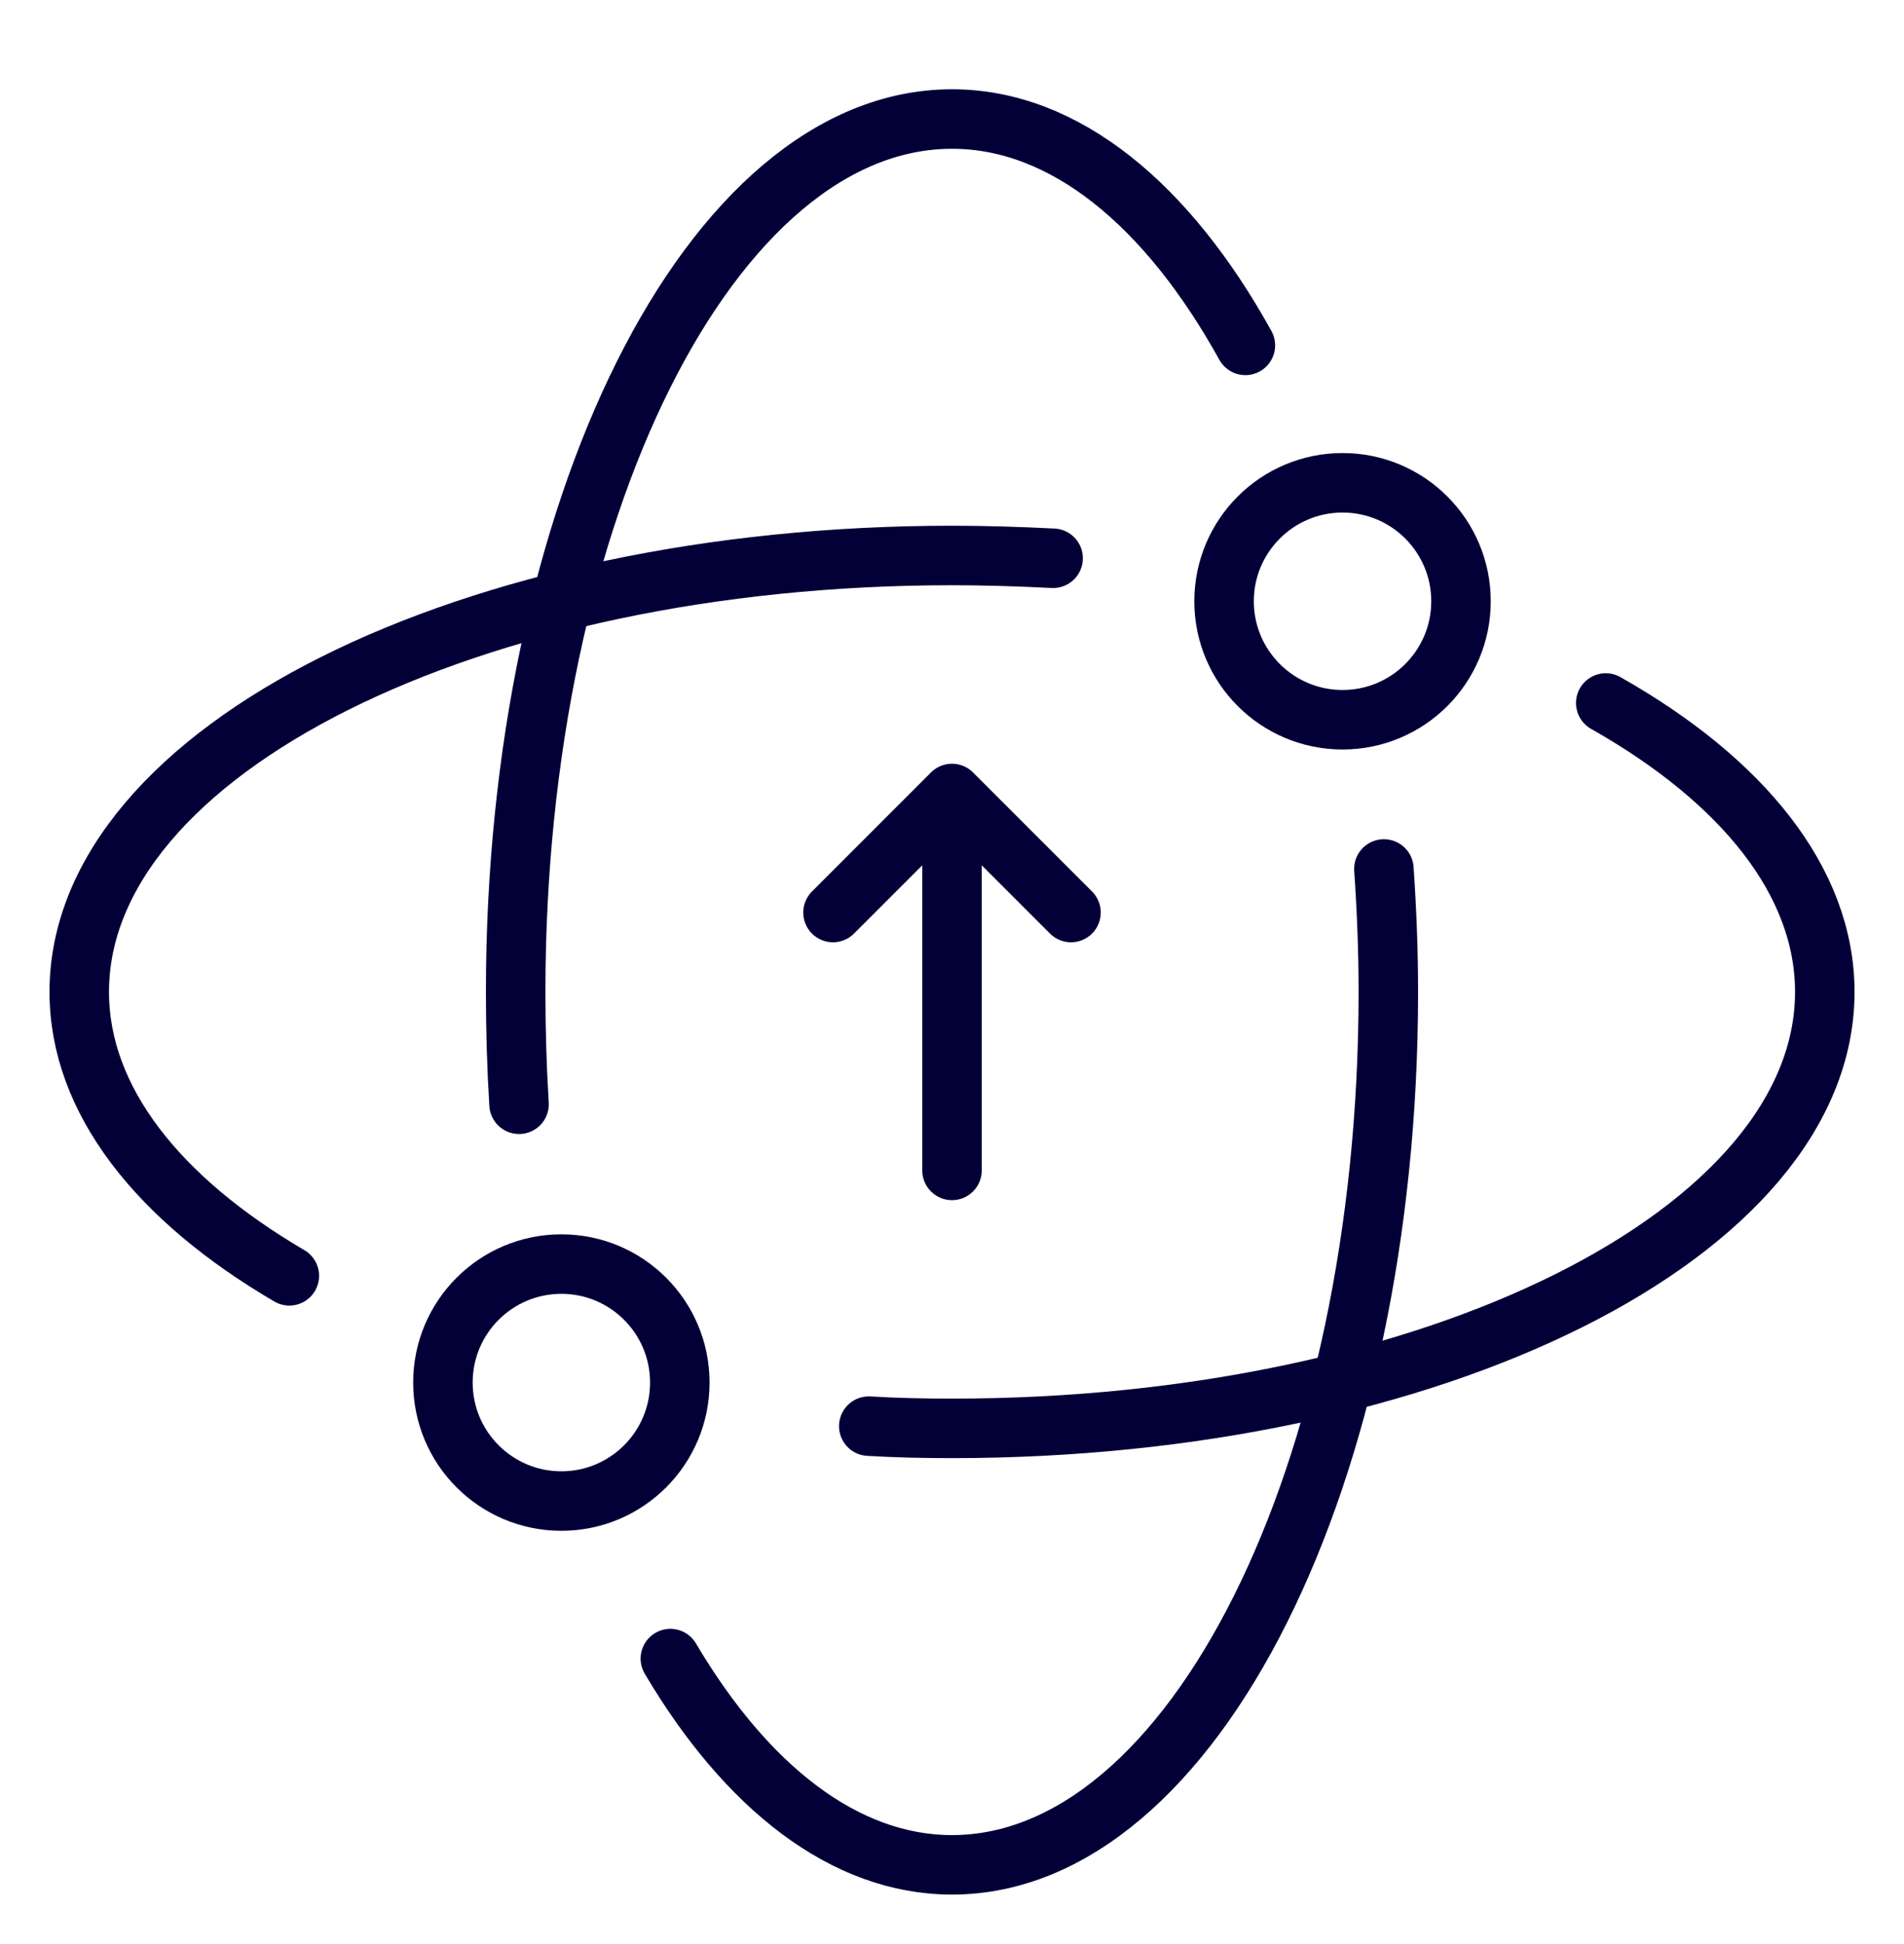 <?xml version="1.0" encoding="UTF-8"?> <svg xmlns="http://www.w3.org/2000/svg" width="48" height="49" viewBox="0 0 48 49" fill="none"><path d="M14.152 37.834C15.801 37.834 17.138 36.497 17.138 34.847C17.138 33.198 15.801 31.861 14.152 31.861C12.503 31.861 11.166 33.198 11.166 34.847C11.166 36.497 12.503 37.834 14.152 37.834Z" stroke="#030038" stroke-width="1.5" stroke-linecap="round" stroke-linejoin="round"></path><path d="M33.846 18.141C35.495 18.141 36.832 16.804 36.832 15.155C36.832 13.506 35.495 12.169 33.846 12.169C32.196 12.169 30.859 13.506 30.859 15.155C30.859 16.804 32.196 18.141 33.846 18.141Z" stroke="#030038" stroke-width="1.5" stroke-linecap="round" stroke-linejoin="round"></path><path d="M34.888 21.902C34.958 22.916 35 23.945 35 25.001C35 37.157 30.07 47.003 24 47.003C21.295 47.003 18.816 45.045 16.9 41.805" stroke="#030038" stroke-width="1.5" stroke-linecap="round" stroke-linejoin="round"></path><path d="M13.085 27.833C13.028 26.903 13 25.959 13 25.002C13 12.846 17.93 3 24.001 3C26.846 3 29.438 5.169 31.396 8.705" stroke="#030038" stroke-width="1.5" stroke-linecap="round" stroke-linejoin="round"></path><path d="M40.481 17.719C43.918 19.663 46.003 22.212 46.003 25.002C46.003 31.072 36.157 36.002 24.001 36.002C23.297 36.002 22.593 35.988 21.902 35.946" stroke="#030038" stroke-width="1.5" stroke-linecap="round" stroke-linejoin="round"></path><path d="M7.294 32.157C3.998 30.227 1.998 27.734 1.998 25.001C1.998 18.93 11.844 14.001 24 14.001C24.859 14.001 25.704 14.029 26.549 14.071" stroke="#030038" stroke-width="1.5" stroke-linecap="round" stroke-linejoin="round"></path><path d="M21 23L24 20M24 20L27 23M24 20V29.5" stroke="#030038" stroke-width="1.5" stroke-linecap="round" stroke-linejoin="round"></path></svg> 